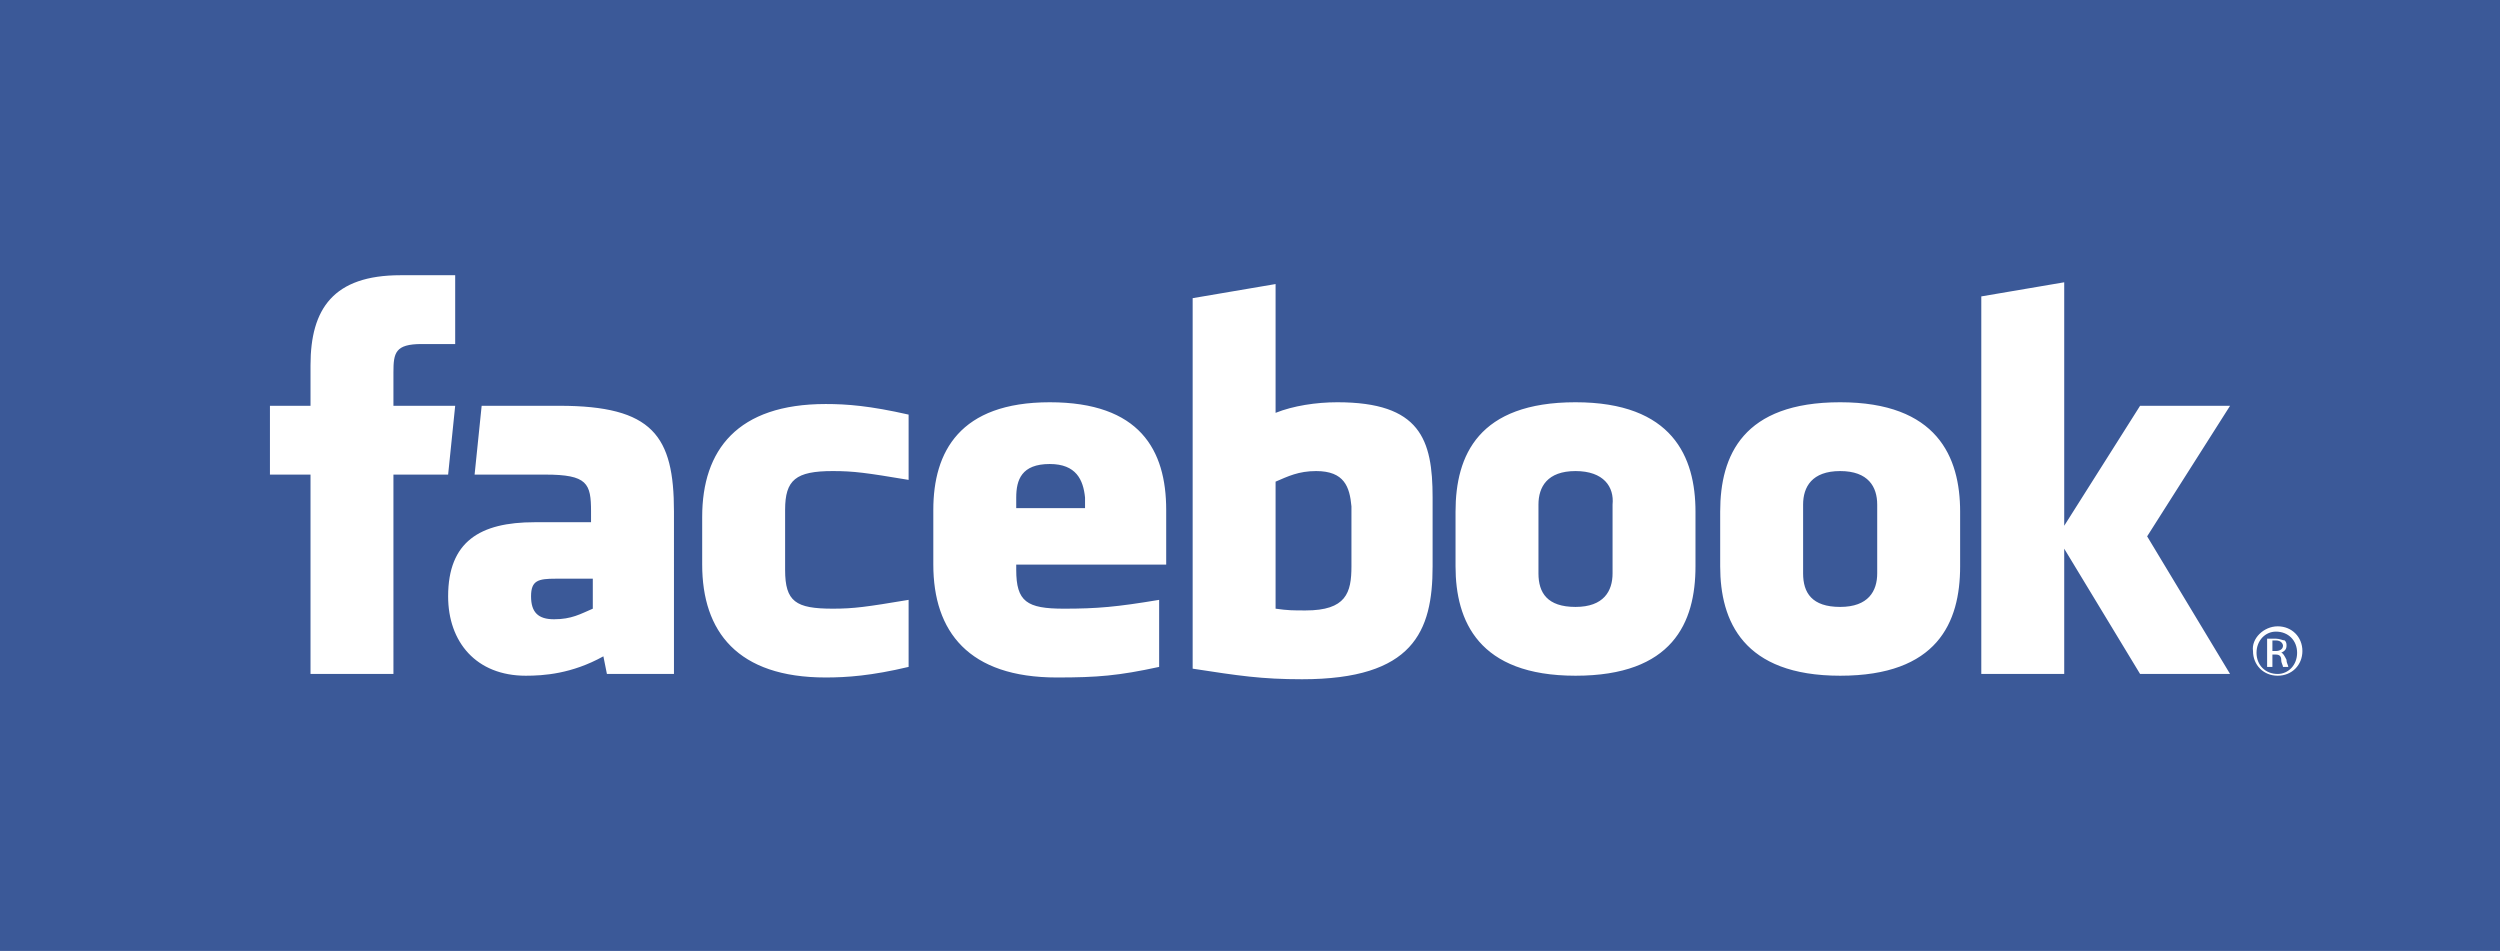 <?xml version="1.0" encoding="utf-8"?>
<!-- Generator: Adobe Illustrator 28.1.0, SVG Export Plug-In . SVG Version: 6.00 Build 0)  -->
<svg version="1.1" id="Layer_1" xmlns="http://www.w3.org/2000/svg" xmlns:xlink="http://www.w3.org/1999/xlink" x="0px" y="0px"
	 viewBox="0 0 141.7 53.9" style="enable-background:new 0 0 141.7 53.9;" xml:space="preserve">
<style type="text/css">
	.st0{fill:#3B5998;}
	.st1{fill:#FFFFFF;}
</style>
<g>
	<rect x="0" class="st0" width="141.7" height="53.9"/>
</g>
<g>
	<path class="st1" d="M74.6,26.7c-1,0-1.6,0.3-2.3,0.6v7.2c0.7,0.1,1,0.1,1.7,0.1c2.3,0,2.6-1,2.6-2.5v-3.4
		C76.5,27.6,76.2,26.7,74.6,26.7z M59.5,26.3c-1.6,0-1.9,0.9-1.9,1.9v0.6h3.9v-0.6C61.4,27.2,61,26.3,59.5,26.3z M30.1,33.8
		c0,0.9,0.4,1.3,1.3,1.3c1,0,1.5-0.3,2.2-0.6v-1.7h-2.1C30.5,32.8,30.1,32.9,30.1,33.8z M89.3,26.7c-1.6,0-2.1,0.9-2.1,1.9v3.9
		c0,1.1,0.5,1.9,2.1,1.9c1.6,0,2.1-0.9,2.1-1.9v-3.9C91.5,27.6,90.9,26.7,89.3,26.7z M22.3,38.2h-4.7V26.9h-2.3V23h2.3v-2.3
		c0-3.2,1.3-5.1,5.1-5.1h3.1v3.9h-1.9c-1.5,0-1.6,0.5-1.6,1.6l0,1.9h3.5l-0.4,3.9h-3.1V38.2z M38.3,38.2h-3.9l-0.2-1
		c-1.8,1-3.4,1.1-4.4,1.1c-2.8,0-4.4-1.9-4.4-4.5c0-3.1,1.8-4.2,4.9-4.2h3.2V29c0-1.6-0.2-2.1-2.6-2.1h-4l0.4-3.9h4.4
		c5.3,0,6.5,1.7,6.5,6V38.2z M51.5,27.2c-2.4-0.4-3.1-0.5-4.3-0.5c-2.1,0-2.7,0.5-2.7,2.2v3.4c0,1.8,0.6,2.2,2.7,2.2
		c1.2,0,1.9-0.1,4.3-0.5v3.8c-2.1,0.5-3.5,0.6-4.7,0.6c-5,0-7-2.6-7-6.4v-2.7c0-3.8,2-6.4,7-6.4c1.2,0,2.5,0.1,4.7,0.6V27.2z
		 M66.1,32h-8.5v0.3c0,1.8,0.6,2.2,2.7,2.2c1.9,0,3-0.1,5.4-0.5v3.8c-2.3,0.5-3.5,0.6-5.8,0.6c-5,0-7-2.6-7-6.4v-3.1
		c0-3.3,1.5-6.1,6.6-6.1c5.1,0,6.6,2.7,6.6,6.1V32z M81.2,32.1c0,3.7-1.1,6.4-7.4,6.4c-2.3,0-3.6-0.2-6.2-0.6v-21l4.7-0.8v7.3
		c1-0.4,2.3-0.6,3.5-0.6c4.7,0,5.4,2.1,5.4,5.4V32.1z M96.1,32.1c0,3.2-1.3,6.2-6.8,6.2c-5.5,0-6.8-3.1-6.8-6.2v-3.1
		c0-3.2,1.3-6.2,6.8-6.2c5.5,0,6.8,3.1,6.8,6.2V32.1z M111.1,32.1c0,3.2-1.3,6.2-6.8,6.2c-5.5,0-6.8-3.1-6.8-6.2v-3.1
		c0-3.2,1.3-6.2,6.8-6.2c5.5,0,6.8,3.1,6.8,6.2V32.1z M126.4,38.2h-5.1l-4.3-7.1v7.1h-4.7V16.8l4.7-0.8v13.8l4.3-6.8h5.1l-4.7,7.4
		L126.4,38.2z M104.3,26.7c-1.6,0-2.1,0.9-2.1,1.9v3.9c0,1.1,0.5,1.9,2.1,1.9c1.6,0,2.1-0.9,2.1-1.9v-3.9
		C106.4,27.6,105.9,26.7,104.3,26.7z"/>
	<path class="st1" d="M129.1,35.5c0.8,0,1.4,0.6,1.4,1.4c0,0.8-0.6,1.4-1.4,1.4c-0.8,0-1.4-0.6-1.4-1.4
		C127.6,36.2,128.3,35.5,129.1,35.5L129.1,35.5z M129,35.8c-0.6,0-1.1,0.5-1.1,1.2c0,0.7,0.5,1.2,1.2,1.2c0.6,0,1.1-0.5,1.1-1.2
		S129.7,35.8,129,35.8L129,35.8z M128.8,37.8h-0.3v-1.6c0.1,0,0.3,0,0.5,0c0.2,0,0.4,0.1,0.5,0.1c0.1,0.1,0.1,0.2,0.1,0.3
		c0,0.2-0.1,0.3-0.3,0.4v0c0.1,0,0.2,0.2,0.3,0.4c0,0.2,0.1,0.3,0.1,0.4h-0.3c0-0.1-0.1-0.2-0.1-0.4c0-0.2-0.1-0.3-0.3-0.3h-0.2
		V37.8z M128.8,36.9h0.2c0.2,0,0.4-0.1,0.4-0.3c0-0.1-0.1-0.3-0.4-0.3c-0.1,0-0.1,0-0.2,0V36.9z"/>
</g>
</svg>
